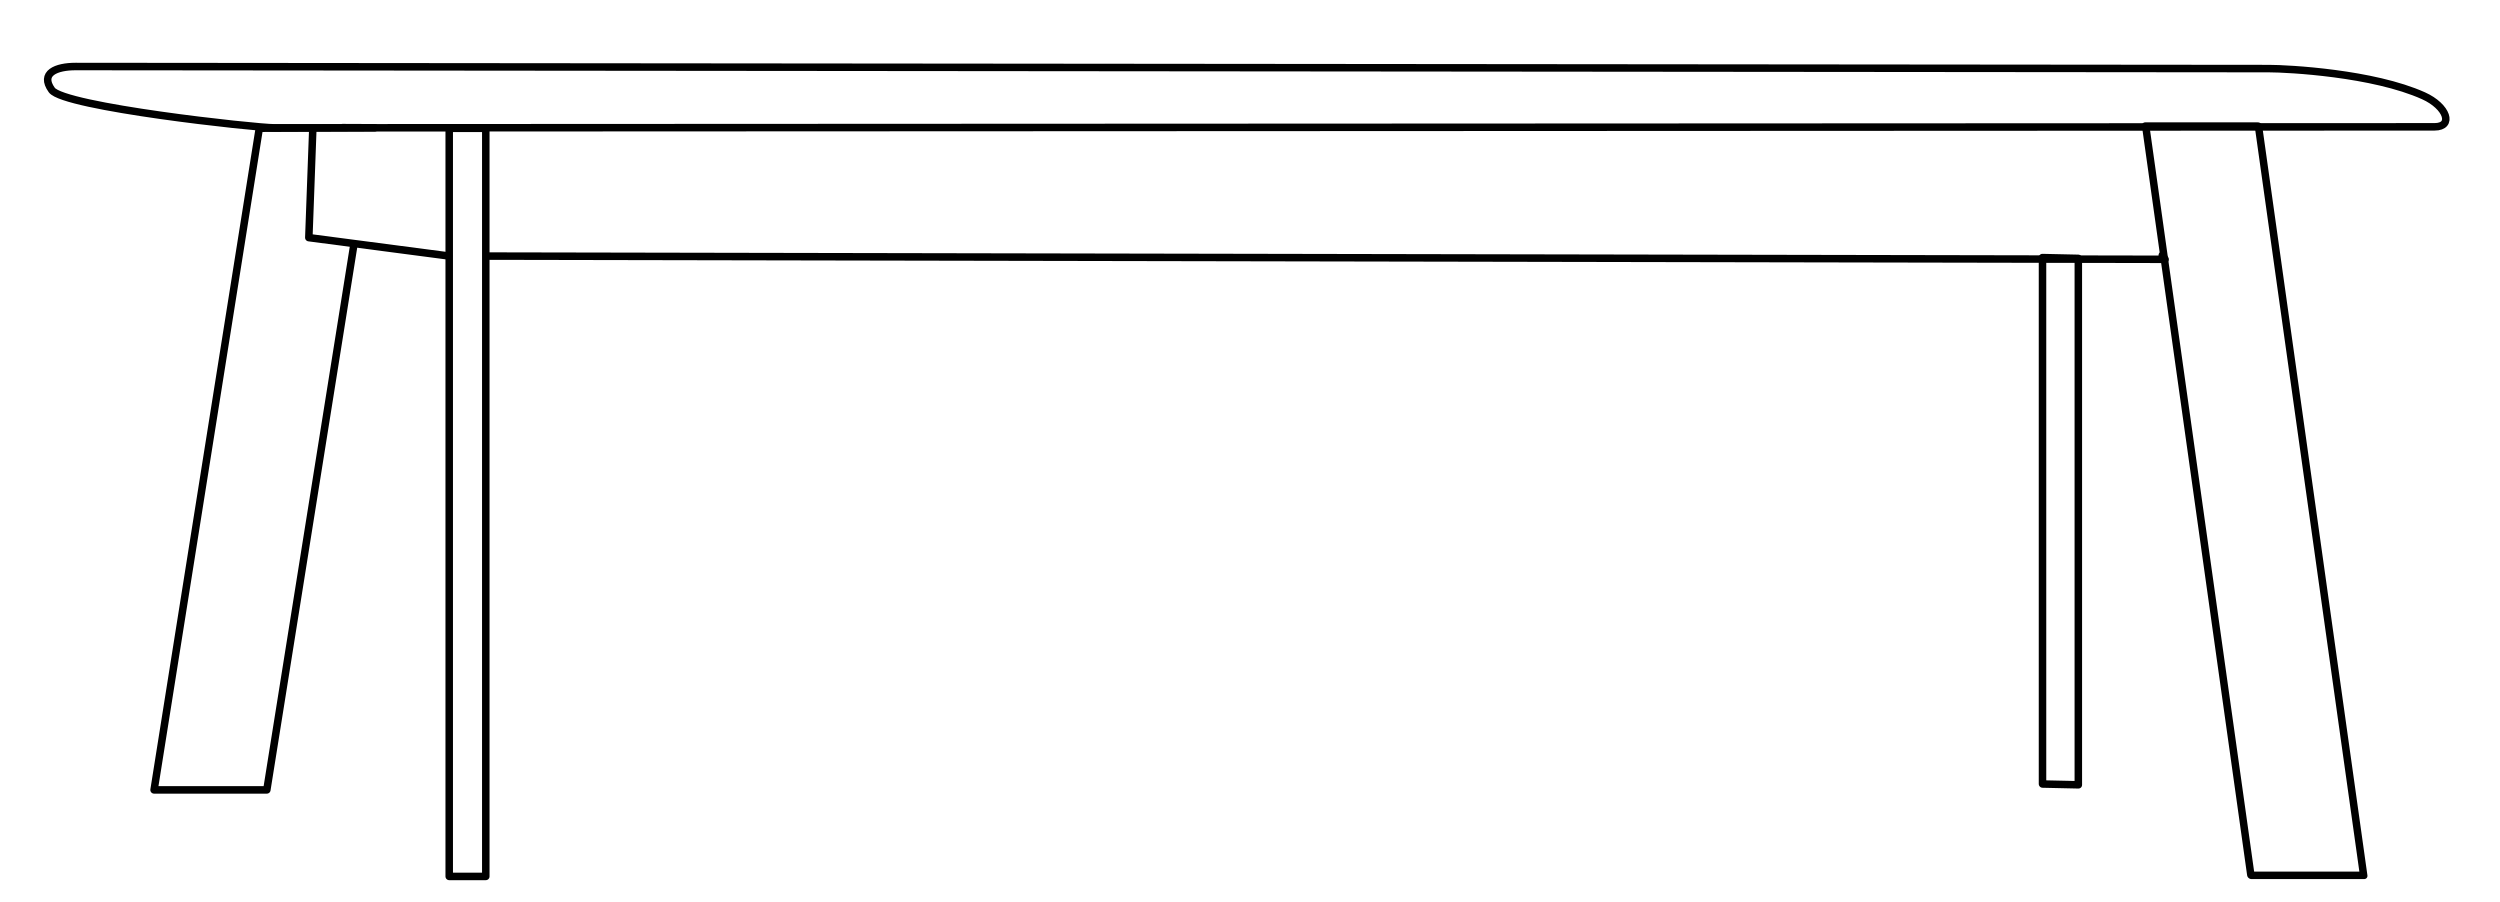 <svg xmlns="http://www.w3.org/2000/svg" id="svg1" version="1.1" viewBox="0 0 1000 361" height="361mm" width="1000mm">
  
    
  
  <defs id="defs1">
    
    
    
    
    
    
  </defs>
  <g id="layer1">
    <path d="M 30.249,26.606 907.574,27.436 c 7.702,0.007 41.626,1.788 61.833,10.873 9.51,4.276 12.117,12.419 4.415,12.423 l -864.054,0.401 c -7.702,0.004 -84.198,-8.37 -89.058,-15.128 -4.86,-6.758 1.837,-9.406 9.539,-9.398 z" style="fill:none;stroke:#000000;stroke-width:3.001;stroke-linecap:round;stroke-linejoin:round" id="rect20"></path>
    <path d="m 136.992,51.054 12.948,0.054 -46.216,0.186 -42.096,264.665 45.102,-9.3e-4 34.813,-218.014" style="fill:none;stroke:#000000;stroke-width:3.001;stroke-linecap:round;stroke-linejoin:round;stroke-dasharray:none;stroke-opacity:1" id="rect27"></path>
    <rect transform="matrix(-1,2.0598922e-5,0.139,0.99,0,0)" y="50.964" x="-896.295" height="302.726" width="45.102" id="rect27-1" style="fill:none;stroke:#000000;stroke-width:3.016;stroke-linecap:round;stroke-linejoin:round;stroke-dasharray:none;stroke-opacity:1"></rect>
    <rect transform="matrix(-1,-0.022,0,1,0,0)" y="85.059" x="-831.33" height="210.572" width="14.327" id="rect28-9" style="fill:none;stroke:#000000;stroke-width:3.001;stroke-linecap:round;stroke-linejoin:round;stroke-dasharray:none;stroke-opacity:1"></rect>
    <path id="path28" d="m 125.121,51.693 -1.591,43.356 55.827,7.323 -0.246,0.069 m 16.453,-0.009 670.468,1.292 -1.125,-1.614" style="fill:none;stroke:#000000;stroke-width:3.001;stroke-linecap:round;stroke-linejoin:round;stroke-dasharray:none;stroke-opacity:1;paint-order:normal"></path>
    <rect transform="skewY(-0.002)" y="51.331" x="179.688" height="299.244" width="14.628" id="rect28" style="display:inline;fill:none;stroke:#000000;stroke-width:3.001;stroke-linecap:round;stroke-linejoin:round;stroke-dasharray:none;stroke-opacity:1"></rect>
  </g>
</svg>
